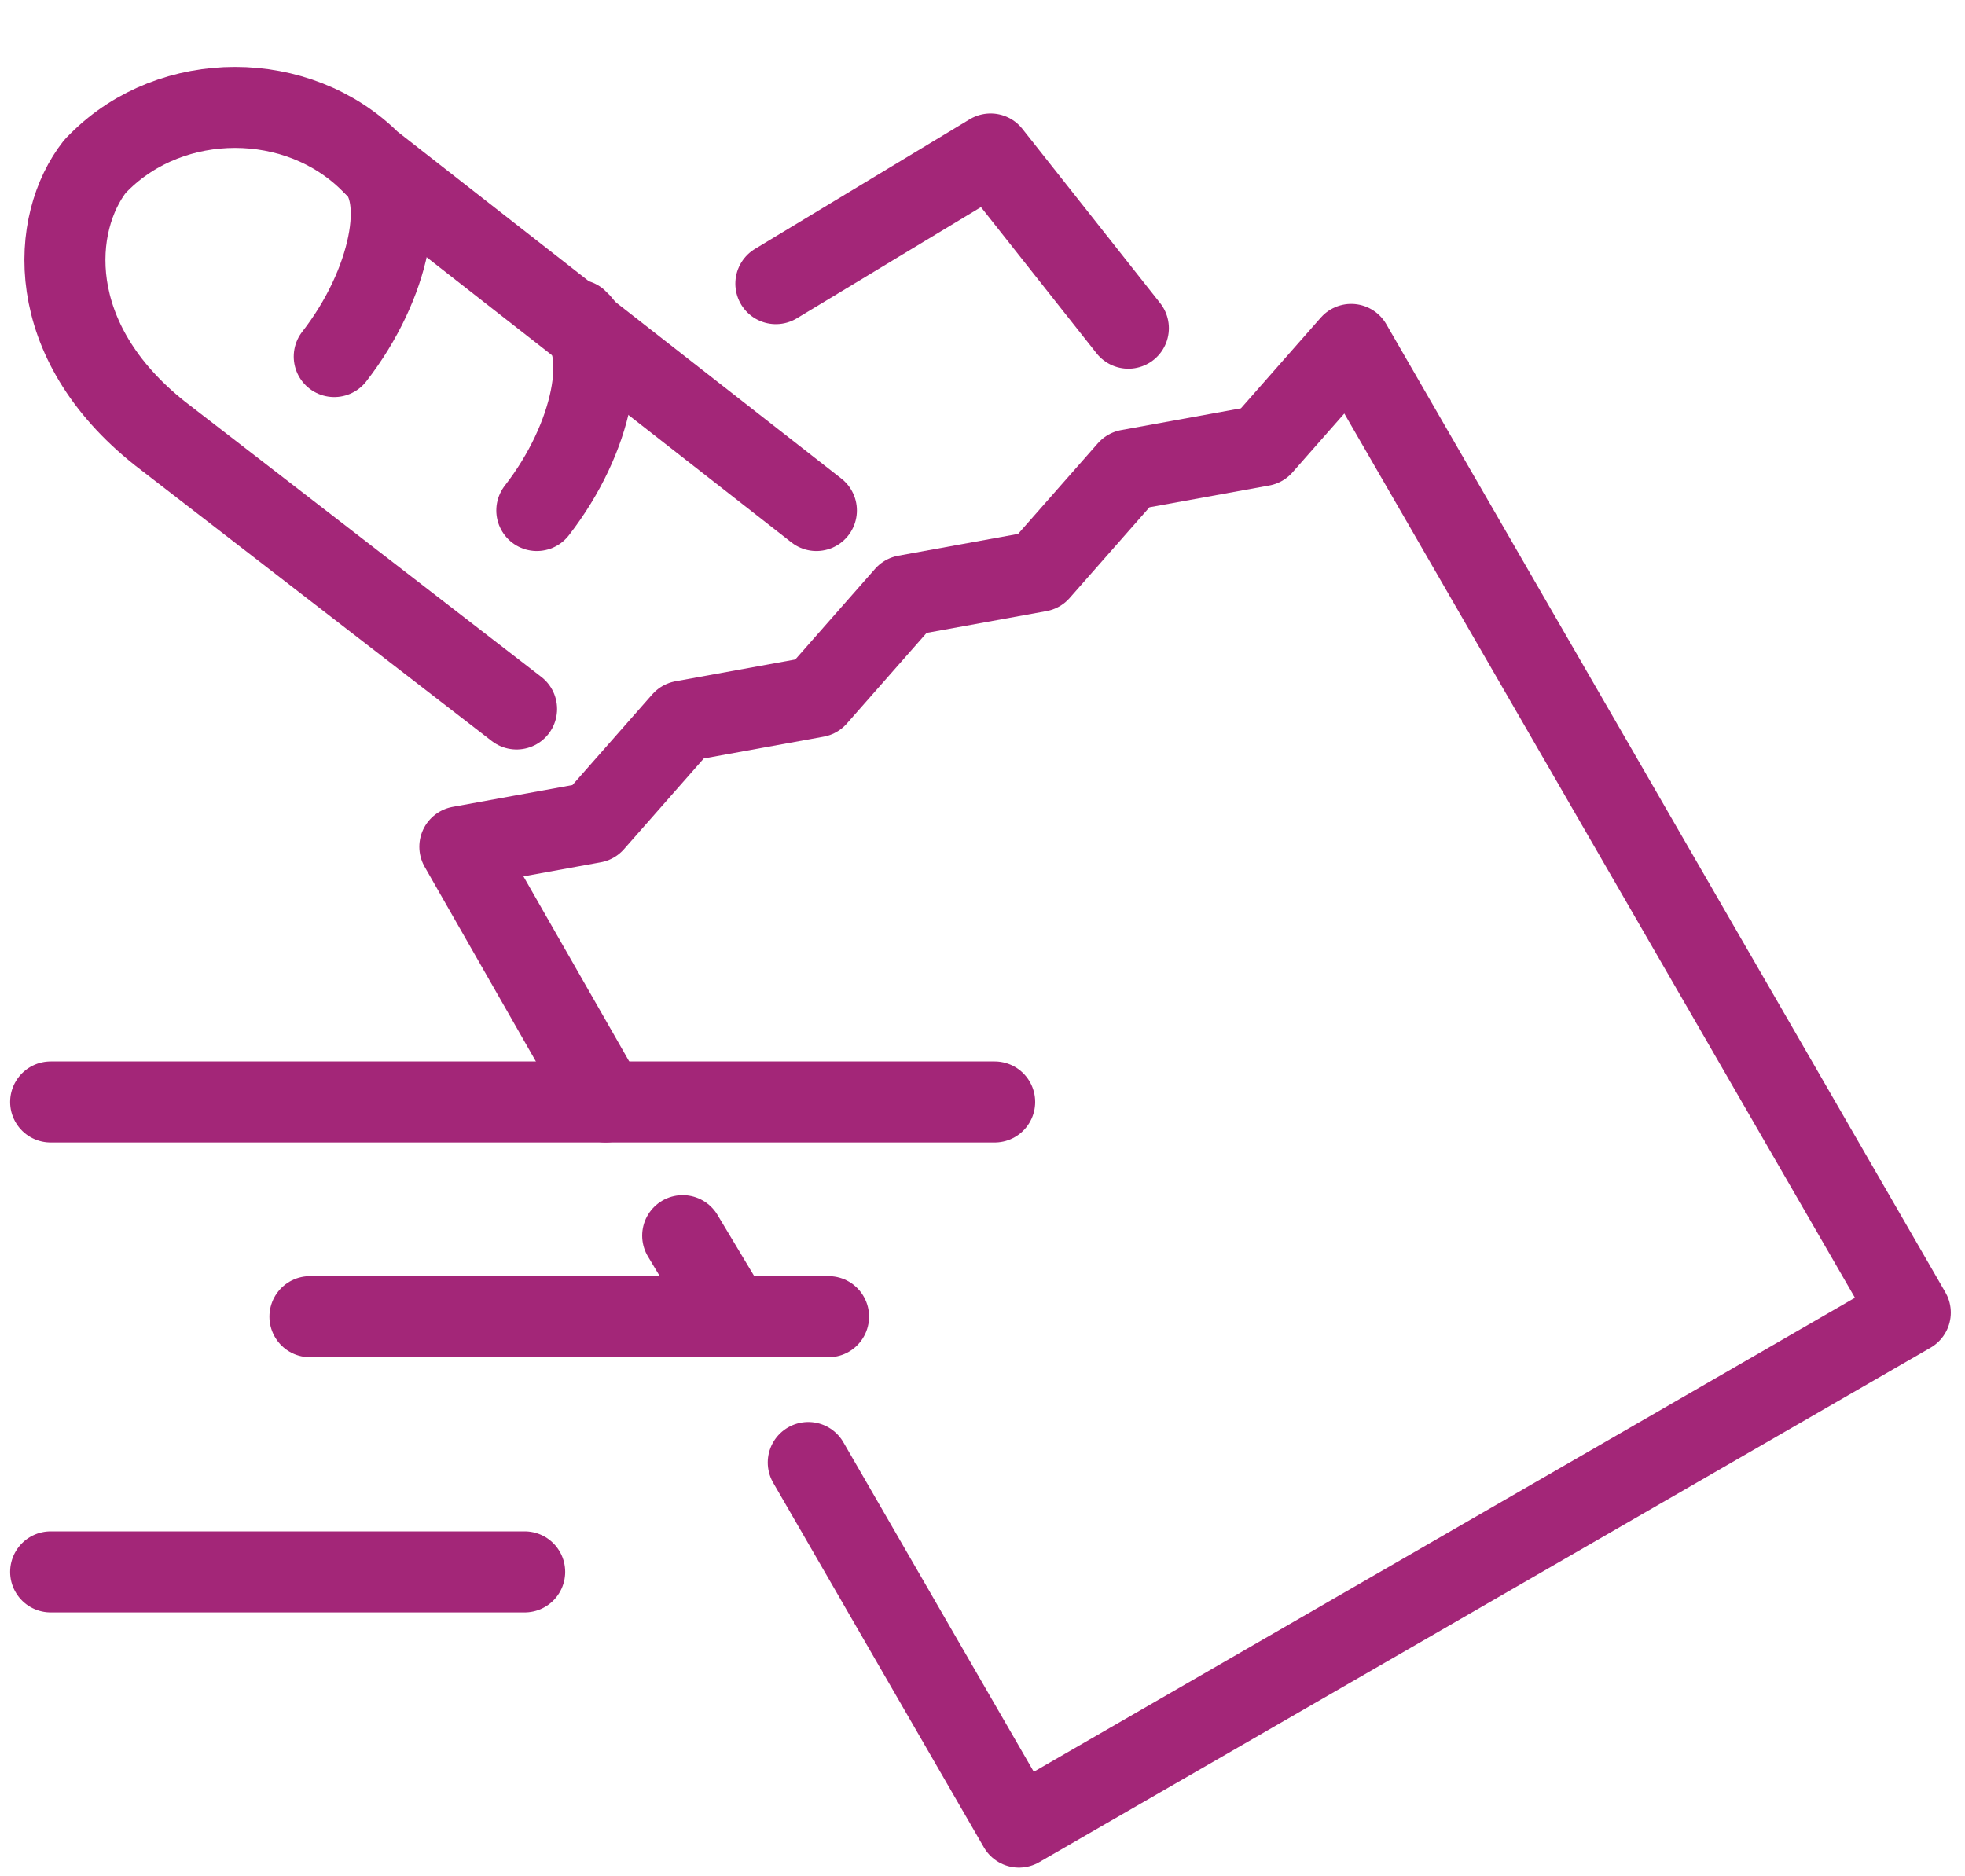<?xml version="1.0" encoding="utf-8"?>
<!-- Generator: Adobe Illustrator 24.3.0, SVG Export Plug-In . SVG Version: 6.00 Build 0)  -->
<svg version="1.1" id="Livello_1" xmlns="http://www.w3.org/2000/svg" xmlns:xlink="http://www.w3.org/1999/xlink" x="0px" y="0px"
	 viewBox="0 0 48.5 46.3" style="enable-background:new 0 0 48.5 46.3;" xml:space="preserve">
<style type="text/css">
	.st0{fill:none;stroke:#A32678;stroke-width:2;stroke-linecap:round;stroke-linejoin:round;}
</style>
<g id="Raggruppa_592" transform="translate(-2951.25 -1279.699)">
	<line id="Linea_37" class="st0" x1="2969.3" y1="1312.2" x2="2968.1" y2="1310.2"/>
	<path id="Tracciato_341" class="st0" d="M2966.2,1306.9l-3.6-6.3l3.3-0.6l2.2-2.5l3.3-0.6l2.2-2.5l3.3-0.6l2.2-2.5l3.3-0.6l2.2-2.5
		l13.8,23.9l-22,12.7l-5.2-9"/>
	<path id="Tracciato_342" class="st0" d="M2971.4,1292.3l-11-8.6c-1.8-1.8-4.9-1.8-6.7,0c0,0,0,0-0.1,0.1c-1.1,1.4-1.3,4.3,1.6,6.6
		l8.8,6.8"/>
	<path id="Tracciato_343" class="st0" d="M2959.5,1288.5L2959.5,1288.5c1.4-1.8,1.8-4,1-4.7"/>
	<path id="Tracciato_344" class="st0" d="M2964.5,1292.3L2964.5,1292.3c1.4-1.8,1.8-4,1-4.7"/>
	<line id="Linea_38" class="st0" x1="2952.5" y1="1306.9" x2="2975.8" y2="1306.9"/>
	<line id="Linea_39" class="st0" x1="2971.7" y1="1312.2" x2="2958.9" y2="1312.2"/>
	<line id="Linea_40" class="st0" x1="2964.2" y1="1318.5" x2="2952.5" y2="1318.5"/>
	<path id="Tracciato_345" class="st0" d="M2979.1,1287.8l-3.4-4.3l-5.3,3.2"/>
</g>
</svg>

